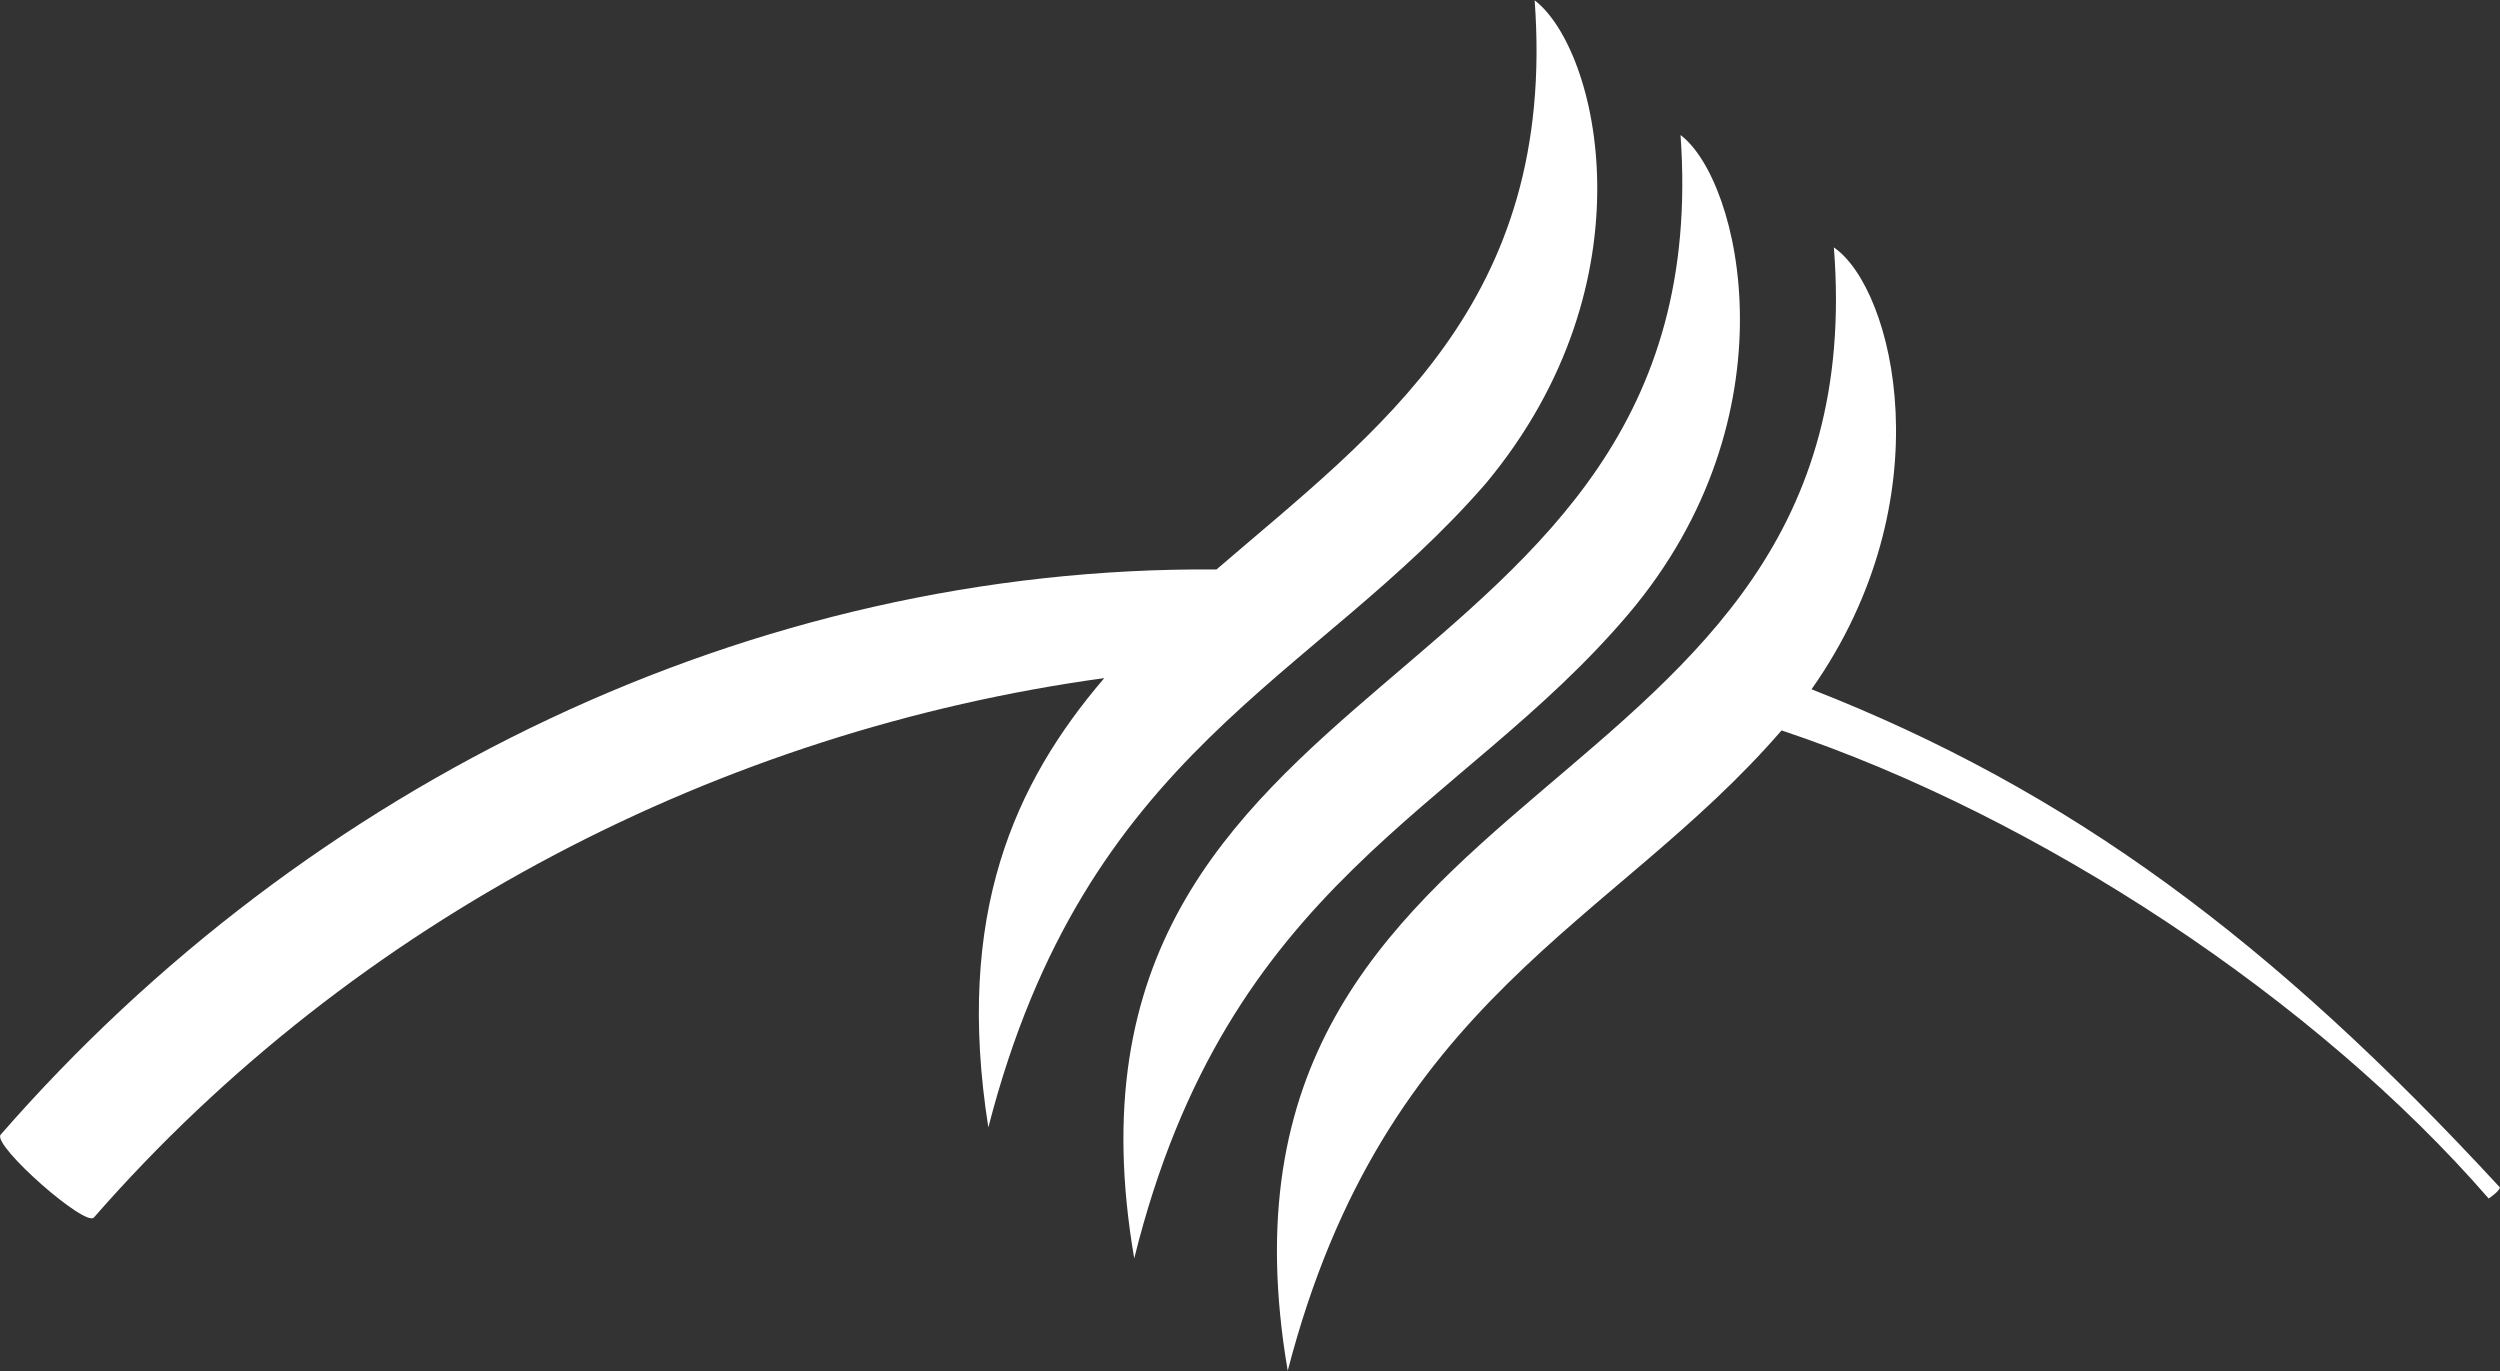 <svg version="1.2" xmlns="http://www.w3.org/2000/svg" viewBox="0 0 1544 847" width="1544" height="847">
	<rect x="0" y="0" width="1544" height="847" fill="#333333" stroke="none"/>
	<title>Northrim-Bank-Report-Final-05</title>
	<style>
		.s0 { fill: #ffffff } 
	</style>
	<g id="Clip-Path: Page 1">
		<g id="Page 1">
			<path id="Path 21" class="s0" d="m917.7 298.5c-106.3 122.6-247.2 164.2-307.3 397.8-20.8-131.8 16.2-212.8 71.6-277.5-235.7 32.3-462.1 148-623.9 333-4.6 6.9-62.4-43.9-57.8-50.9 189.5-217.4 464.5-351.5 751-349.2 99.4-85.6 210.3-164.2 196.5-351.5 39.2 30 73.9 173.4-30.1 298.3zm87.8 81c-104 122.5-247.2 164.2-305 397.7-64.7-376.9 362.8-337.6 337.4-693.8 37 27.8 71.6 173.5-32.4 296.1zm531.5 360.7c-106.3-122.5-277.3-235.9-436.7-289.1-104 120.3-245 164.2-305 395.5-64.8-379.3 365.1-339.9 337.3-693.8 37 25.4 69.3 155-13.8 272.9 159.4 62.4 284.2 155 425.1 307.6 0 2.3-6.9 6.9-6.9 6.9z"/>
		</g>
	</g>
</svg>